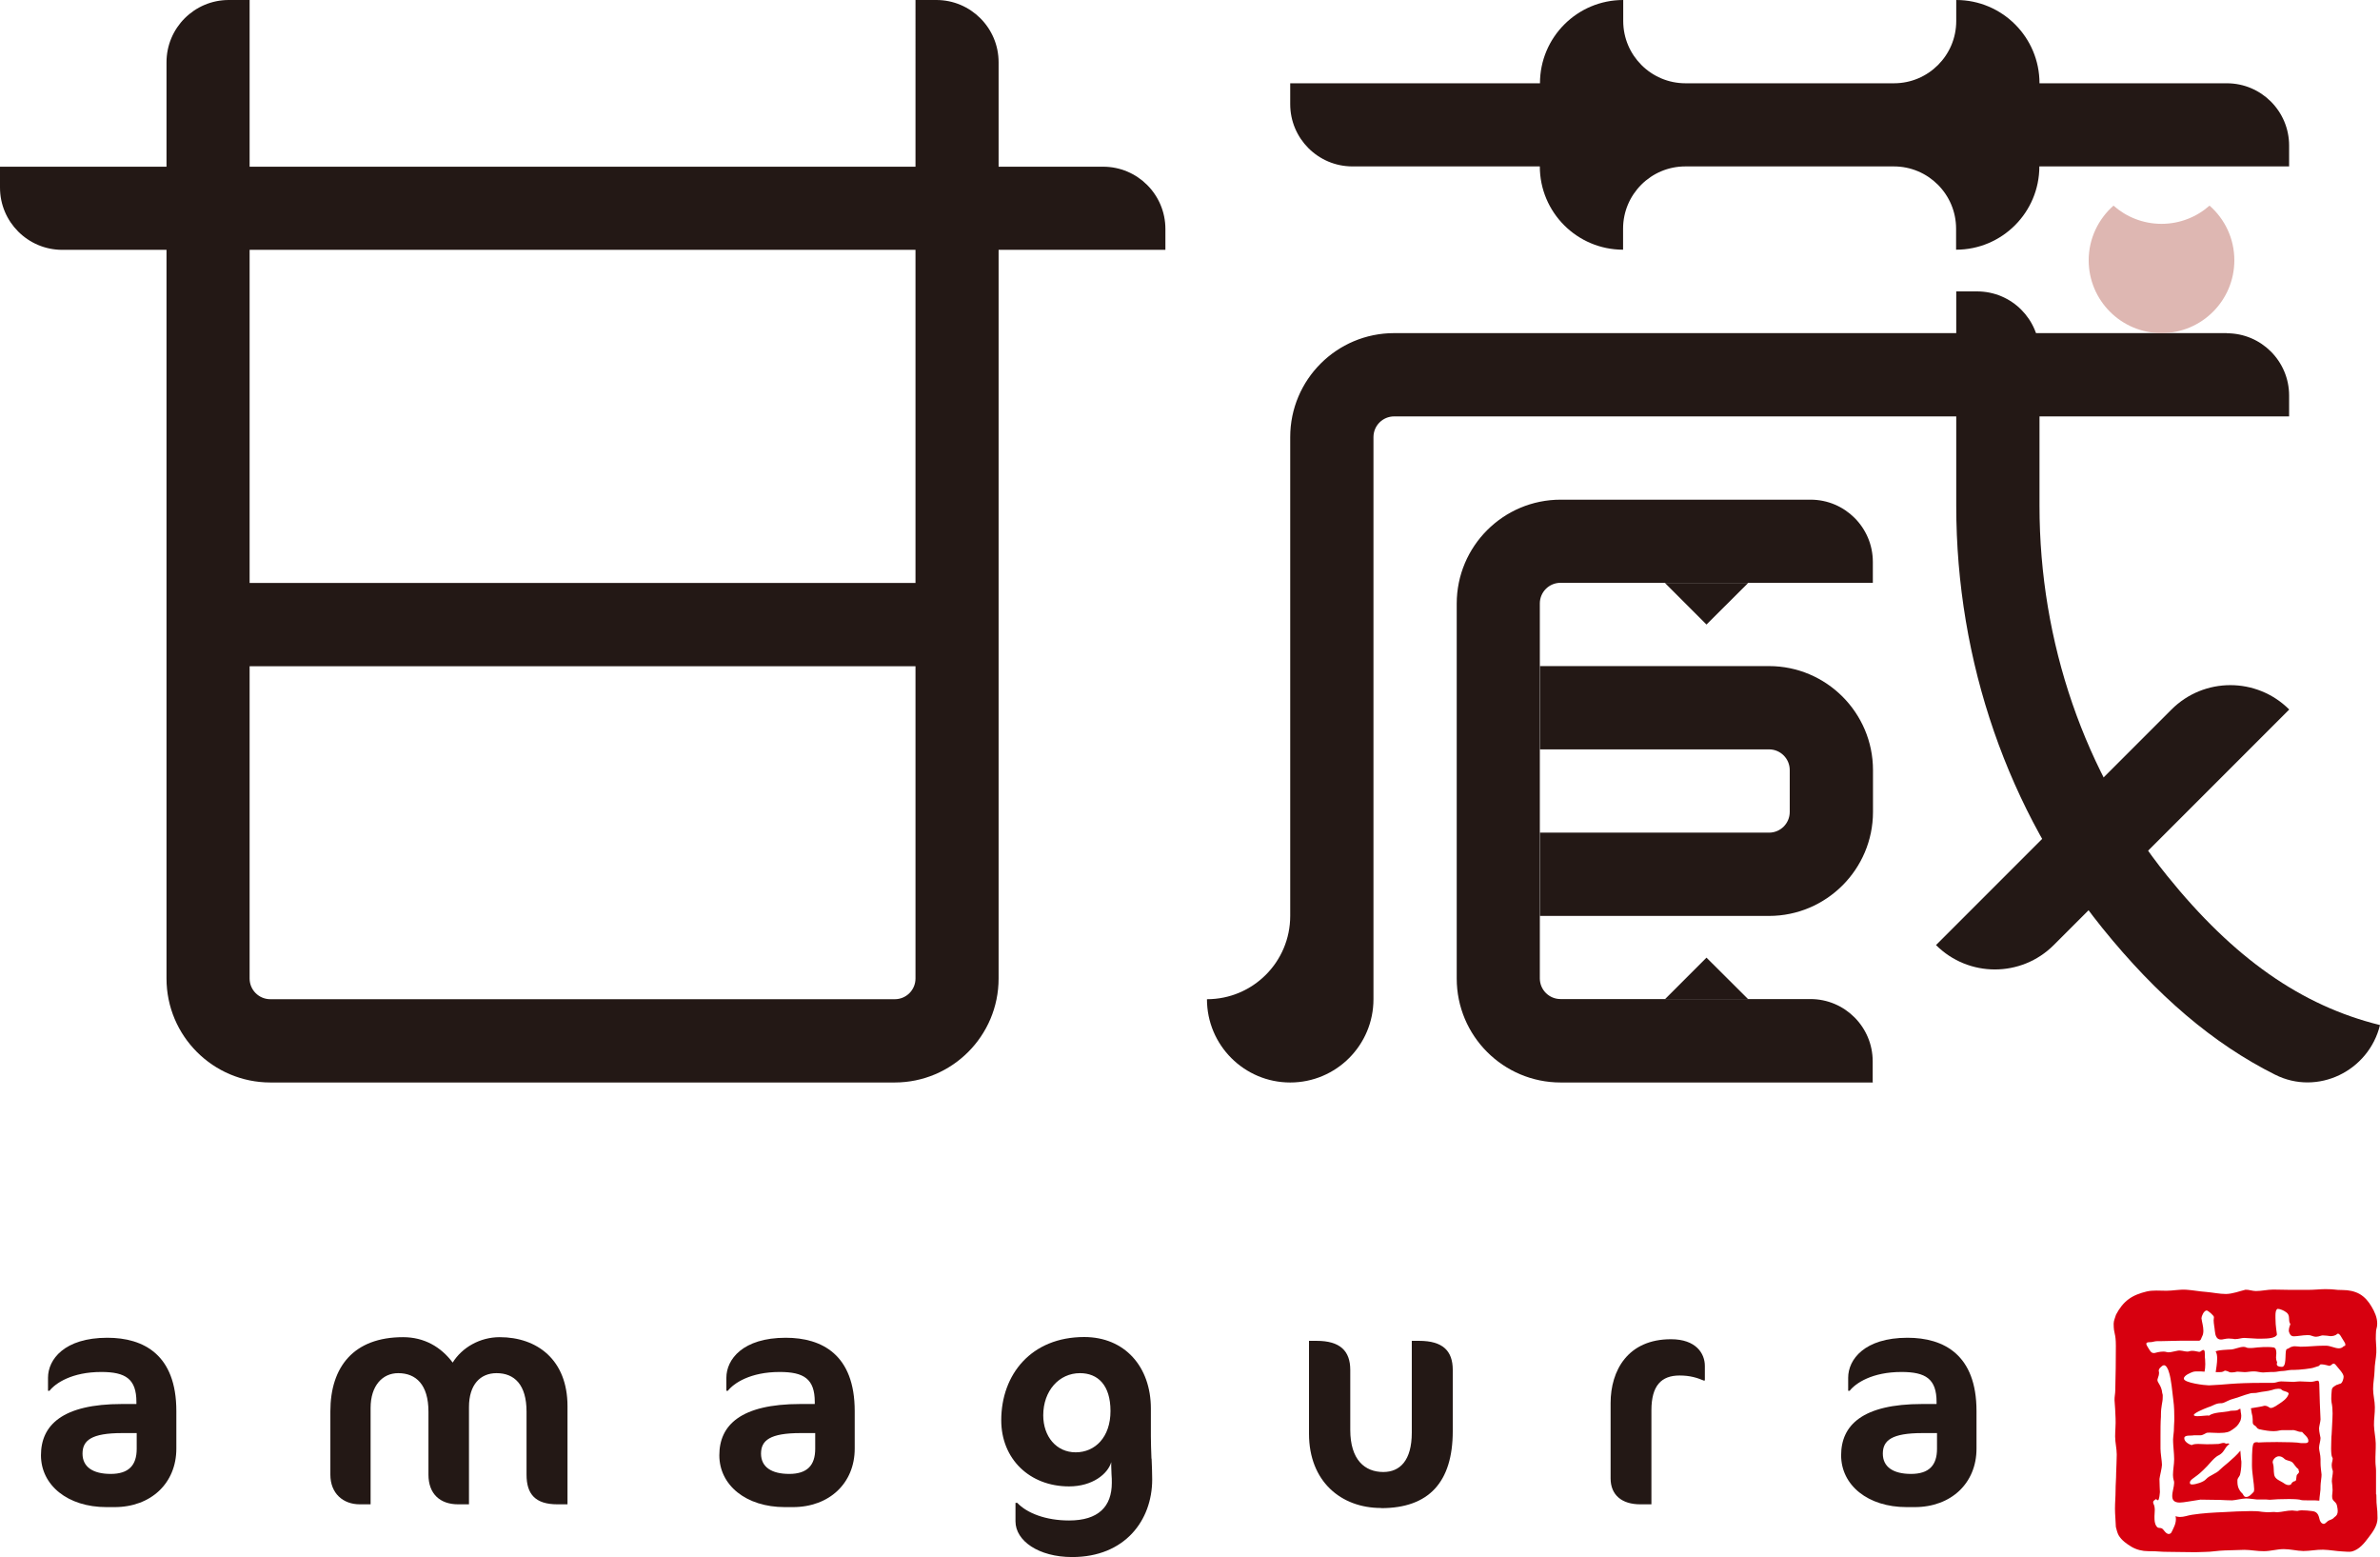 <svg viewBox="0 0 162.09 106.01" version="1.1" xmlns="http://www.w3.org/2000/svg" data-name="レイヤー_1" id="_レイヤー_1">
  
  <defs>
    <style>
      .st0 {
        fill: #231815;
      }

      .st1 {
        fill: #da99a0;
      }

      .st2 {
        fill: #d7000f;
      }

      .st3 {
        fill: #deb7b2;
      }
    </style>
  </defs>
  <g>
    <g>
      <line y2="-175.75" x2="79.37" y1="-175.75" x1="0" class="st0"></line>
      <path d="M79.37-172.91H4.24c-2.34,0-4.24-1.9-4.24-4.24v-1.42h75.13c2.34,0,4.24,1.9,4.24,4.24v1.42Z" class="st0"></path>
    </g>
    <path d="M60.95-116.22H18.42c-3.91,0-7.08-3.17-7.08-7.08v-62.38c0-2.34,1.9-4.24,4.24-4.24h1.42v66.62c0,.78.63,1.41,1.41,1.41h42.53c.78,0,1.41-.63,1.41-1.41v-66.62h1.42c2.34,0,4.24,1.9,4.24,4.24v62.38c0,3.91-3.17,7.08-7.08,7.08Z" class="st0"></path>
    <rect height="5.67" width="51.02" y="-150.24" x="14.17" class="st0"></rect>
    <path d="M151.66-184.25h-12.76c0-3.13-2.54-5.67-5.67-5.67h0v1.43c0,2.34-1.9,4.24-4.24,4.24h-14.2c-2.34,0-4.24-1.9-4.24-4.24v-1.43h0c-3.13,0-5.67,2.54-5.67,5.67h0s-17.01,0-17.01,0v1.42c0,2.34,1.9,4.24,4.24,4.24h12.76c0,3.13,2.54,5.67,5.67,5.67h0v-1.43c0-2.34,1.9-4.24,4.24-4.24h14.2c2.34,0,4.24,1.9,4.24,4.24v1.43h0c3.13,0,5.67-2.54,5.67-5.67h0s17.01,0,17.01,0v-1.42c0-2.34-1.9-4.24-4.24-4.24Z" class="st0"></path>
    <path d="M127.56-116.22h-21.27c-3.91,0-7.08-3.17-7.08-7.08v-25.52c0-3.91,3.17-7.08,7.08-7.08h17.02c2.34,0,4.24,1.9,4.24,4.24v1.42h-21.27c-.78,0-1.41.63-1.41,1.41v25.52c0,.78.63,1.41,1.41,1.41h17.02c2.34,0,4.24,1.9,4.24,4.24v1.42Z" class="st0"></path>
    <path d="M120.48-127.56h-15.6v-5.67h15.6c.78,0,1.41-.63,1.41-1.41v-2.85c0-.78-.63-1.41-1.41-1.41h-15.6v-5.67h15.6c3.9,0,7.08,3.18,7.08,7.08v2.85c0,3.9-3.18,7.08-7.08,7.08Z" class="st0"></path>
    <path d="M162.09-120.13c-.77,3.14-4.25,4.83-7.14,3.38-4.22-2.11-8.05-5.38-11.78-10-6.41-7.95-9.94-18.15-9.94-28.73v-14.6h1.42c2.35,0,4.25,1.9,4.25,4.25v10.35c0,9.29,3.08,18.23,8.68,25.17,4.54,5.63,9.15,8.86,14.51,10.18h0Z" class="st0"></path>
    <path d="M151.66-167.24h-56.71c-3.91,0-7.08,3.17-7.08,7.08v32.6c0,3.13-2.54,5.67-5.67,5.67h0c0,3.13,2.54,5.67,5.67,5.67h0c3.13,0,5.67-2.54,5.67-5.67v-38.27c0-.78.63-1.41,1.41-1.41h60.95v-1.42c0-2.34-1.9-4.24-4.24-4.24Z" class="st0"></path>
    <path transform="translate(136.61 62.61) rotate(-45)" d="M129.71-136.43h22.68c3.13,0,5.67,2.54,5.67,5.67h-22.68c-3.13,0-5.67-2.54-5.67-5.67h0Z" class="st0"></path>
    <polygon points="113.39 -121.89 116.22 -124.72 119.06 -121.89 113.39 -121.89" class="st0"></polygon>
    <polygon points="119.06 -150.24 116.22 -147.4 113.39 -150.24 119.06 -150.24" class="st0"></polygon>
  </g>
  <path d="M161.82-88.17c0-.47,0-1.02,0-1.61,0-.21-.04-.42-.04-.63-.01-.41.03-.83.02-1.24-.01-.41-.11-.82-.12-1.23-.01-.41.07-.83.06-1.24,0-.41-.12-.82-.12-1.24,0-.41.09-.82.1-1.24,0-.41.1-.82.12-1.23.02-.41-.06-.83-.03-1.24,0-.47.09-.37.09-.74,0-.41-.18-.81-.38-1.14-.2-.35-.47-.67-.82-.87-.34-.19-.75-.27-1.16-.27-.59,0-.45-.06-1.18-.06-.34,0-.74.05-1.18.05-.37,0-.77,0-1.18,0-.38,0-.78-.02-1.18-.02s-.78.1-1.18.1c-.24,0-.48-.1-.71-.09-.42.1-.86.28-1.33.29-.44,0-.89-.1-1.35-.14-.45-.03-.9-.12-1.35-.15-.46-.03-.92.07-1.35.07-.47,0-.93-.05-1.35.05-.45.11-.88.26-1.24.53-.34.25-.62.61-.85,1.05-.05.19-.16.4-.16.61,0,.75.15.59.15,1.51,0,.44-.01.95-.01,1.51,0,.47-.03.98-.03,1.51,0,.23-.06.46-.05.69.03.41.06.82.07,1.23.02.41-.03.82-.03,1.23,0,.41.11.82.11,1.23,0,.41-.03.82-.04,1.23,0,.41-.04.82-.04,1.23,0,.41-.04.82-.04,1.23,0,.41.05.83.06,1.24.05.19.1.41.19.57.2.34.55.59.89.79.33.19.72.29,1.13.29.81,0,.63.05,1.61.05.47,0,1.02.02,1.61.02.21,0,.42-.02.64-.02.45,0,.89-.09,1.34-.1.45-.01.89-.03,1.34-.04.45,0,.9.1,1.34.09.45,0,.89-.14,1.34-.14.45,0,.89.12,1.34.13.45,0,.9-.1,1.34-.09.45.01.89.1,1.34.12.21,0,.43.05.63,0,.49-.13.83-.55,1.12-.94.29-.38.62-.81.62-1.33,0-.81-.08-.63-.08-1.61ZM159.65-98.3c-.1.13-.23.18-.36.18-.27,0-.58-.18-.88-.18h-.15c-.53,0-1.04.07-1.58.07-.05,0-.22-.03-.38-.03-.05,0-.12,0-.17.02-.18.03-.2.12-.38.17-.17.05,0,1.01-.25,1.18-.03.03-.08.03-.13.03-.07,0-.17-.02-.23-.05-.07-.05-.08-.1-.08-.13,0-.05.02-.08.02-.12s0-.05-.02-.07c-.03-.07-.05-.15-.05-.27,0-.08.02-.2.02-.28,0-.2-.03-.36-.18-.4-.13-.02-.28-.03-.41-.03-.18,0-.38,0-.56.02-.15,0-.4.05-.6.05-.13,0-.23,0-.32-.05-.05-.02-.1-.03-.17-.03-.27,0-.61.17-.86.18-.02,0-1.03.03-1.03.15.07.08.1.27.1.46,0,.32-.07.71-.1.93h.18c.13,0,.23,0,.3-.03.08-.02.12-.07.15-.07.07,0,.22.05.25.07.07.05.13.05.22.05.12,0,.23-.02.35-.05h.07c.12,0,.33.03.46.03.15,0,.41-.05.58-.05h.08c.15,0,.41.07.55.07h.07c.18,0,.33-.03.51-.03h.2c.18,0,.4-.07.63-.07.12,0,.41-.07.55-.07h.15c.4,0,1.28-.1,1.41-.17.07-.03.36-.1.36-.13,0-.07.07-.08.15-.08.18,0,.48.1.51.1.13,0,.2-.15.3-.15.05,0,.1.03.17.12.13.17.51.55.51.76v.03c0,.1-.08.43-.23.46-.05,0-.2.08-.25.08-.18.12-.32.15-.33.4-.02.17-.03.38-.03.56,0,.08.02.17.02.23.05.23.07.48.07.75,0,.25-.02.5-.03.75-.02.27-.03.76-.05.83,0,.12-.02.46-.02.8,0,.27.02.51.07.6.1.13-.03.28-.03.56,0,.1.02.23.08.4,0,.22-.07.45-.07.66v.03c.02.18.05.4.05.6,0,.12-.02.23-.03.35v.1c0,.32.27.3.33.6.03.13.05.27.05.36,0,.18-.05.32-.23.43-.15.18-.32.17-.43.25-.15.13-.22.2-.28.2h-.03c-.17-.03-.25-.2-.28-.36-.07-.3-.18-.48-.5-.51-.23-.03-.45-.05-.66-.05-.08,0-.17,0-.25.02-.03.02-.08.02-.12.02-.12,0-.23-.03-.3-.03h-.03c-.35,0-.66.1-1.01.12-.07,0-.15-.02-.22-.02-.15,0-.28.02-.41.02s-.27-.02-.41-.03c-.25-.05-.63-.05-.78-.05-.76.02-1.09.02-1.82.07-.71.03-1.44.07-2.16.18-.32.05-.53.15-.83.15-.1,0-.18-.02-.3-.05.02.05.03.12.03.2,0,.17-.05.36-.12.51-.02.05-.2.45-.23.45-.05.03-.1.05-.13.05-.18,0-.32-.23-.4-.32-.18-.18-.32,0-.45-.22-.12-.17-.13-.4-.13-.6v-.08c0-.13.02-.28.02-.41,0-.15-.02-.3-.08-.41-.02-.05-.03-.08-.03-.12,0-.12.12-.15.2-.22.05.05.08.08.12.08s.05-.03.07-.1c.05-.15.05-.3.07-.45,0-.12-.03-.55-.03-.9.02-.18.17-.76.17-.96,0-.23-.1-.8-.1-1.09v-.81c0-.48,0-1.01.03-1.38v-.1c0-.63.12-.86.12-1.18,0-.1.02-.2-.03-.32-.05-.53-.33-.7-.33-.9,0-.03.02-.07.03-.12.05-.12.08-.25.08-.36,0-.03,0-.08-.02-.12,0-.18.1-.23.23-.35.05-.03.08-.05.13-.05.13,0,.27.2.36.55.13.46.2,1.19.27,1.79.07.51.07.96.07,1.21v.22c-.02.18-.02.53-.03.71-.02.3-.07.48-.05.75,0,.2.07.81.07,1.13v.07c0,.3-.08.7-.08,1.04,0,.13.02.27.05.36.02.05.03.1.03.17,0,.27-.13.61-.13.9,0,.25.1.45.51.45.27,0,.83-.12,1.41-.2.13,0,1.23.02,1.34.02.23.02.58.02.81.03.17,0,.7-.13.96-.13.22,0,.68.07.73.07h.45c.13,0,.28,0,.43.02.27-.03.81-.05,1.29-.05.4,0,.75.02.86.07.08.02.33.02.58.02.27,0,.53,0,.65.02v-.03c0-.18.1-.76.08-.88v-.07c0-.22.08-.66.07-.8-.03-.28-.07-.53-.07-.8v-.25c0-.3-.1-.58-.1-.76,0-.22.1-.46.1-.68,0-.05-.1-.41-.1-.65,0-.12.1-.48.1-.61-.02-.46-.08-1.79-.08-2.21,0-.35-.03-.43-.13-.43s-.25.08-.46.08c-.28,0-.5-.03-.73-.03-.12,0-.25.02-.4.03h-.1c-.23,0-.6-.03-.78-.03-.23,0-.33.1-.58.1h-.66c-2.12,0-2.55.13-3.68.17-.27,0-1.71-.17-1.71-.46,0-.22.48-.41.63-.46.1-.03.22-.03.35-.03s.28,0,.43.02c.03-.13.05-.33.05-.51,0-.23-.02-.45-.03-.51v-.18c0-.12,0-.23-.07-.27-.12-.05-.17.12-.32.12-.17-.02-.28-.07-.45-.07-.07,0-.13,0-.22.03-.05.02-.1.02-.13.02-.15,0-.28-.05-.5-.07-.18-.02-.53.12-.8.12-.03,0-.08-.02-.12-.02-.07-.02-.13-.03-.22-.03-.25,0-.53.08-.6.1h-.05c-.17,0-.25-.15-.33-.28-.05-.08-.18-.27-.18-.36.02-.08.1-.1.25-.1h.03c.13,0,.3-.07.46-.07h.23c.46,0,.9-.03,1.36-.03h1.26c.15-.02.15-.18.22-.3.07-.13.08-.27.08-.4,0-.28-.1-.58-.13-.83,0-.12.15-.51.35-.53.1,0,.5.35.5.45,0,.03-.02.15-.02.22,0,.23.07.53.08.71.03.33.12.6.41.6.05,0,.1,0,.17-.02.15-.03.27-.05.36-.05s.18.02.3.02c.05.02.1.02.15.02.22,0,.43-.08.61-.08.15,0,.75.05.88.05h.32c.38,0,.96-.03,1.03-.28,0-.1-.1-.53-.1-1.13v-.17c0-.18.02-.4.15-.45.17,0,.45.13.56.22.35.22.12.55.3.81v.03s-.1.23-.1.41c0,.03,0,.08.02.12.05.13.1.28.33.28s.61-.08.91-.08c.1,0,.18,0,.25.03.13.05.25.08.35.08s.2-.03.33-.07c.05-.02.08-.02.15-.02.15,0,.35.03.5.05.13,0,.33-.03.46-.15.02-.02.03-.02.05-.02.12,0,.25.27.28.32.08.15.22.3.22.43,0,.03-.02.08-.05.12ZM152.61-93.74c0-.08-.02-.17-.03-.27-.03.02-.07.02-.08.03-.2.17-.45.05-.73.15-.33.07-1.01.05-1.34.3-.02,0-.03-.02-.07-.02-.15,0-.46.05-.7.05-.13,0-.23-.02-.25-.07-.02-.13.61-.4,1.01-.55.15-.03.43-.2.58-.23.08-.02.15-.03.2-.03.07,0,.12,0,.2-.02.17-.05.41-.22.75-.3.32-.08.6-.22,1.13-.36.12-.03.35,0,.5-.05.35-.08.61-.07.98-.18.13-.05.3-.08.41-.08.1,0,.18.02.2.05.13.15.5.13.5.3,0,.02-.02.03-.02.05-.1.28-.4.48-.63.63-.08.05-.38.28-.56.28-.03,0-.05,0-.08-.02-.07-.05-.2-.13-.32-.13h-.05c-.07.03-.55.12-.91.17.02.13.03.23.05.32.05.18.07.3.07.45v.15c0,.27.15.2.27.38.1.15.22.13.43.18.12.02.41.08.73.08.15,0,.3-.02.41-.05.07-.02.17-.02.28-.02h.55c.23-.03.41.12.61.12h.08c.13.17.43.36.43.6v.03c0,.18-.3.13-.53.13-.17-.05-.91-.07-1.61-.07-.61,0-1.18.02-1.26.03-.05-.02-.1-.02-.13-.02-.17,0-.2.08-.23.15-.1.33-.07,1.16-.08,1.33v.12c0,.48.15,1.28.15,1.61,0,.08-.02.15-.03.17-.13.13-.3.35-.51.35-.2,0-.17-.18-.33-.3-.12-.12-.27-.36-.27-.71v-.15c0-.1.13-.23.17-.33.05-.18.1-.5.1-.83,0-.07,0-.15-.02-.22-.02-.15-.03-.38-.05-.61-.46.56-1.26,1.14-1.39,1.29-.25.28-.71.38-.95.65-.17.2-.71.36-.95.36-.05,0-.1-.02-.12-.03-.02-.03-.03-.07-.03-.1,0-.17.28-.32.51-.5.15-.1.61-.53.93-.91.12-.13.32-.36.55-.46.35-.2.36-.46.61-.68.02-.02.07-.05.1-.1h-.03s-.07-.02-.08-.02c-.03,0-.05.02-.08.02s-.05,0-.1-.02c-.03-.02-.07-.03-.1-.03-.12,0-.25.05-.35.07-.38.02-.65.02-.83.02-.2,0-.38-.02-.55-.02-.2,0-.36.02-.46.08-.18-.05-.5-.23-.5-.46v-.03c.03-.22.46-.13.66-.18h.45c.07,0,.15-.02.38-.15.05-.03.13-.03.25-.03.13,0,.32.02.53.02h.15c.45,0,.65-.07.85-.22.25-.17.38-.28.51-.53.07-.1.1-.28.1-.43,0-.07-.02-.13-.02-.18ZM156.58-89.74c0,.07-.03.12-.12.2-.1.08-.03.38-.13.45-.17.03-.25.12-.3.23-.03.03-.1.05-.15.05-.1,0-.18-.03-.25-.07-.2-.15-.5-.27-.58-.36-.2-.17-.18-.35-.2-.71,0-.23-.07-.35-.07-.43,0-.03.02-.07.03-.12.08-.15.23-.27.4-.27.12,0,.25.05.38.18.13.12.35.1.53.23.1.08.22.33.41.46.02.05.03.1.03.15Z" class="st1"></path>
  <g>
    <path d="M7.81-87.31h-.56c-2.64,0-4.46-1.49-4.46-3.53s1.44-3.49,5.53-3.49h.97v-.14c0-1.57-.74-2.04-2.39-2.04-2,0-3.12.76-3.53,1.28h-.1v-.89c0-1.24,1.11-2.72,4.04-2.72,2.48,0,4.7,1.16,4.7,4.99v2.56c0,2.35-1.73,3.98-4.21,3.98ZM9.31-92.35h-.99c-2.1,0-2.7.5-2.7,1.4s.7,1.38,1.92,1.38,1.77-.58,1.77-1.71v-1.07Z" class="st0"></path>
    <path d="M37.96-87.5c-1.51,0-2.1-.7-2.1-2.02v-4.29c0-1.84-.83-2.62-2.04-2.62-1.11,0-1.88.78-1.88,2.31v6.62h-.74c-1.22,0-2.02-.7-2.02-2.02v-4.29c0-1.84-.85-2.62-2.06-2.62-1.07,0-1.88.85-1.88,2.37v6.56h-.74c-1.13,0-2-.74-2-2.02v-4.31c0-3.03,1.59-5.05,4.95-5.05,1.44,0,2.58.66,3.38,1.73.64-1.03,1.86-1.73,3.2-1.73,2.56,0,4.62,1.55,4.62,4.7v6.68h-.68Z" class="st0"></path>
    <path d="M54.01-87.31h-.56c-2.64,0-4.46-1.49-4.46-3.53s1.44-3.49,5.53-3.49h.97v-.14c0-1.57-.74-2.04-2.39-2.04-2,0-3.12.76-3.53,1.28h-.1v-.89c0-1.24,1.11-2.72,4.04-2.72,2.48,0,4.7,1.16,4.7,4.99v2.56c0,2.35-1.73,3.98-4.21,3.98ZM55.52-92.35h-.99c-2.1,0-2.7.5-2.7,1.4s.7,1.38,1.92,1.38,1.77-.58,1.77-1.71v-1.07Z" class="st0"></path>
    <path d="M78.43-90.61c.02.45.04,1.05.04,1.42,0,2.78-1.86,5.28-5.45,5.28-2.29,0-3.86-1.11-3.86-2.43v-1.26h.12c.66.7,1.94,1.2,3.53,1.2,2,0,2.91-.95,2.91-2.56,0-.17,0-.39-.02-.58,0-.17-.02-.45-.02-.56v-.27c-.23.8-1.28,1.65-2.87,1.65-2.7,0-4.62-1.88-4.62-4.5,0-3.14,2.06-5.67,5.65-5.67,2.76,0,4.54,2.02,4.54,4.87v1.9c0,.37.02,1.01.04,1.51ZM71.05-93.56c0,1.44.89,2.52,2.21,2.52s2.37-1.03,2.37-2.81-.87-2.58-2.08-2.58c-1.42,0-2.5,1.2-2.5,2.87Z" class="st0"></path>
    <path d="M94.06-87.25c-2.74,0-4.91-1.82-4.91-5.05v-6.33h.52c1.59,0,2.29.68,2.29,1.98v4.08c0,2.04.99,2.87,2.25,2.87,1.13,0,1.94-.78,1.94-2.68v-6.25h.5c1.61,0,2.29.68,2.29,1.98v4.17c0,3.47-1.63,5.24-4.87,5.24Z" class="st0"></path>
    <path d="M116-95.94c-.41-.17-.89-.33-1.61-.33-1.24,0-1.92.68-1.92,2.37v6.4h-.76c-1.24,0-2.02-.62-2.02-1.77v-5.12c0-2.23,1.18-4.35,4.11-4.35,1.71,0,2.31.97,2.31,1.82v.99h-.1Z" class="st0"></path>
    <path d="M130.41-87.31h-.56c-2.64,0-4.46-1.49-4.46-3.53s1.44-3.49,5.53-3.49h.97v-.14c0-1.57-.74-2.04-2.39-2.04-2,0-3.12.76-3.53,1.28h-.1v-.89c0-1.24,1.11-2.72,4.04-2.72,2.48,0,4.7,1.16,4.7,4.99v2.56c0,2.35-1.73,3.98-4.21,3.98ZM131.92-92.35h-.99c-2.1,0-2.7.5-2.7,1.4s.7,1.38,1.92,1.38,1.77-.58,1.77-1.71v-1.07Z" class="st0"></path>
  </g>
  <path d="M150.48-175.93c-.87.77-2.02,1.24-3.27,1.24s-2.4-.47-3.27-1.24c-1.03.91-1.69,2.24-1.69,3.72,0,2.74,2.22,4.96,4.96,4.96s4.96-2.22,4.96-4.96c0-1.48-.65-2.81-1.69-3.72Z"></path>
  <g>
    <g>
      <g>
        <line y2="14.17" x2="79.37" y1="14.17" x1="0" class="st0"></line>
        <path d="M79.37,17.01H4.24c-2.34,0-4.24-1.9-4.24-4.24v-1.42h75.13c2.34,0,4.24,1.9,4.24,4.24v1.42Z" class="st0"></path>
      </g>
      <path d="M60.95,73.7H18.42c-3.91,0-7.08-3.17-7.08-7.08V4.24c0-2.34,1.9-4.24,4.24-4.24h1.42v66.62c0,.78.63,1.41,1.41,1.41h42.53c.78,0,1.41-.63,1.41-1.41V0h1.42c2.34,0,4.24,1.9,4.24,4.24v62.38c0,3.91-3.17,7.08-7.08,7.08Z" class="st0"></path>
      <rect height="5.67" width="51.02" y="39.69" x="14.17" class="st0"></rect>
      <path d="M151.66,5.67h-12.76c0-3.13-2.54-5.67-5.67-5.67h0v1.43c0,2.34-1.9,4.24-4.24,4.24h-14.2c-2.34,0-4.24-1.9-4.24-4.24V0h0c-3.13,0-5.67,2.54-5.67,5.67h0s-17.01,0-17.01,0v1.42c0,2.34,1.9,4.24,4.24,4.24h12.76c0,3.13,2.54,5.67,5.67,5.67h0v-1.43c0-2.34,1.9-4.24,4.24-4.24h14.2c2.34,0,4.24,1.9,4.24,4.24v1.43h0c3.13,0,5.67-2.54,5.67-5.67h0s17.01,0,17.01,0v-1.42c0-2.34-1.9-4.24-4.24-4.24Z" class="st0"></path>
      <path d="M127.56,73.7h-21.27c-3.91,0-7.08-3.17-7.08-7.08v-25.52c0-3.91,3.17-7.08,7.08-7.08h17.02c2.34,0,4.24,1.9,4.24,4.24v1.42h-21.27c-.78,0-1.41.63-1.41,1.41v25.52c0,.78.63,1.41,1.41,1.41h17.02c2.34,0,4.24,1.9,4.24,4.24v1.42Z" class="st0"></path>
      <path d="M120.48,62.36h-15.6v-5.67h15.6c.78,0,1.41-.63,1.41-1.41v-2.85c0-.78-.63-1.41-1.41-1.41h-15.6v-5.67h15.6c3.9,0,7.08,3.18,7.08,7.08v2.85c0,3.9-3.18,7.08-7.08,7.08Z" class="st0"></path>
      <path d="M162.09,69.79c-.77,3.14-4.25,4.83-7.14,3.38-4.22-2.11-8.05-5.38-11.78-10-6.41-7.95-9.94-18.15-9.94-28.73v-14.6h1.42c2.35,0,4.25,1.9,4.25,4.25v10.35c0,9.29,3.08,18.23,8.68,25.17,4.54,5.63,9.15,8.86,14.51,10.18h0Z" class="st0"></path>
      <path d="M151.66,22.68h-56.71c-3.91,0-7.08,3.17-7.08,7.08v32.6c0,3.13-2.54,5.67-5.67,5.67h0c0,3.13,2.54,5.67,5.67,5.67h0c3.13,0,5.67-2.54,5.67-5.67V29.76c0-.78.63-1.41,1.41-1.41h60.95v-1.42c0-2.34-1.9-4.24-4.24-4.24Z" class="st0"></path>
      <path transform="translate(2.31 118.24) rotate(-45)" d="M129.71,53.49h22.68c3.13,0,5.67,2.54,5.67,5.67h-22.68c-3.13,0-5.67-2.54-5.67-5.67h0Z" class="st0"></path>
      <polygon points="113.39 68.03 116.22 65.2 119.06 68.03 113.39 68.03" class="st0"></polygon>
      <polygon points="119.06 39.69 116.22 42.52 113.39 39.69 119.06 39.69" class="st0"></polygon>
    </g>
    <path d="M161.82,101.75c0-.47,0-1.02,0-1.61,0-.21-.04-.42-.04-.63-.01-.41.03-.83.02-1.24-.01-.41-.11-.82-.12-1.23-.01-.41.07-.83.06-1.24,0-.41-.12-.82-.12-1.24,0-.41.09-.82.1-1.24,0-.41.1-.82.12-1.23.02-.41-.06-.83-.03-1.24,0-.47.09-.37.09-.74,0-.41-.18-.81-.38-1.14-.2-.35-.47-.67-.82-.87-.34-.19-.75-.27-1.16-.27-.59,0-.45-.06-1.18-.06-.34,0-.74.05-1.18.05-.37,0-.77,0-1.18,0-.38,0-.78-.02-1.18-.02s-.78.1-1.18.1c-.24,0-.48-.1-.71-.09-.42.1-.86.28-1.33.29-.44,0-.89-.1-1.35-.14-.45-.03-.9-.12-1.35-.15-.46-.03-.92.07-1.35.07-.47,0-.93-.05-1.35.05-.45.11-.88.26-1.24.53-.34.25-.62.61-.85,1.05-.05.19-.16.4-.16.61,0,.75.15.59.15,1.51,0,.44-.01.95-.01,1.51,0,.47-.03.98-.03,1.51,0,.23-.06.46-.05.69.03.41.06.82.07,1.23.02.41-.03.82-.03,1.23,0,.41.11.82.11,1.23,0,.41-.03.82-.04,1.23,0,.41-.04.82-.04,1.23,0,.41-.04.82-.04,1.23,0,.41.05.83.06,1.24.05.19.1.41.19.57.2.34.55.59.89.79.33.19.72.29,1.13.29.81,0,.63.05,1.61.05.47,0,1.02.02,1.61.02.21,0,.42-.02.64-.02.45,0,.89-.09,1.34-.1.45-.01.89-.03,1.34-.04.45,0,.9.1,1.34.09.45,0,.89-.14,1.34-.14.45,0,.89.12,1.34.13.45,0,.9-.1,1.34-.09.45.01.89.1,1.34.12.21,0,.43.05.63,0,.49-.13.83-.55,1.12-.94.29-.38.62-.81.62-1.33,0-.81-.08-.63-.08-1.61ZM159.65,91.62c-.1.13-.23.18-.36.18-.27,0-.58-.18-.88-.18h-.15c-.53,0-1.04.07-1.58.07-.05,0-.22-.03-.38-.03-.05,0-.12,0-.17.02-.18.03-.2.12-.38.17-.17.05,0,1.01-.25,1.18-.03.03-.08.03-.13.03-.07,0-.17-.02-.23-.05-.07-.05-.08-.1-.08-.13,0-.05.02-.08.02-.12s0-.05-.02-.07c-.03-.07-.05-.15-.05-.27,0-.08.02-.2.02-.28,0-.2-.03-.36-.18-.4-.13-.02-.28-.03-.41-.03-.18,0-.38,0-.56.02-.15,0-.4.05-.6.05-.13,0-.23,0-.32-.05-.05-.02-.1-.03-.17-.03-.27,0-.61.17-.86.18-.02,0-1.03.03-1.03.15.07.08.1.27.1.46,0,.32-.07.71-.1.93h.18c.13,0,.23,0,.3-.03.08-.02.12-.07.15-.07.07,0,.22.05.25.07.07.05.13.05.22.05.12,0,.23-.02.35-.05h.07c.12,0,.33.03.46.03.15,0,.41-.05.58-.05h.08c.15,0,.41.07.55.07h.07c.18,0,.33-.03.51-.03h.2c.18,0,.4-.07.63-.07.12,0,.41-.07.55-.07h.15c.4,0,1.28-.1,1.41-.17.07-.03.36-.1.36-.13,0-.07.07-.08.15-.08.18,0,.48.1.51.1.13,0,.2-.15.3-.15.05,0,.1.03.17.12.13.17.51.55.51.76v.03c0,.1-.08.43-.23.46-.05,0-.2.08-.25.08-.18.12-.32.15-.33.4-.02.17-.03.38-.03.56,0,.08.02.17.02.23.05.23.07.48.07.75,0,.25-.02.5-.03.75-.02.27-.03.76-.05.83,0,.12-.02.46-.02.8,0,.27.02.51.07.6.1.13-.03.28-.03.56,0,.1.02.23.08.4,0,.22-.07.45-.07.66v.03c.02.18.05.4.05.6,0,.12-.02.23-.03.35v.1c0,.32.27.3.33.6.03.13.05.27.05.36,0,.18-.05.32-.23.43-.15.18-.32.17-.43.25-.15.13-.22.2-.28.2h-.03c-.17-.03-.25-.2-.28-.36-.07-.3-.18-.48-.5-.51-.23-.03-.45-.05-.66-.05-.08,0-.17,0-.25.02-.03.02-.08.02-.12.02-.12,0-.23-.03-.3-.03h-.03c-.35,0-.66.1-1.01.12-.07,0-.15-.02-.22-.02-.15,0-.28.02-.41.02s-.27-.02-.41-.03c-.25-.05-.63-.05-.78-.05-.76.02-1.09.02-1.82.07-.71.03-1.44.07-2.16.18-.32.05-.53.15-.83.15-.1,0-.18-.02-.3-.05.02.05.03.12.03.2,0,.17-.05.36-.12.51-.02.05-.2.45-.23.45-.05.03-.1.05-.13.05-.18,0-.32-.23-.4-.32-.18-.18-.32,0-.45-.22-.12-.17-.13-.4-.13-.6v-.08c0-.13.02-.28.02-.41,0-.15-.02-.3-.08-.41-.02-.05-.03-.08-.03-.12,0-.12.12-.15.2-.22.05.05.08.08.12.08s.05-.03.07-.1c.05-.15.05-.3.07-.45,0-.12-.03-.55-.03-.9.02-.18.17-.76.17-.96,0-.23-.1-.8-.1-1.09v-.81c0-.48,0-1.01.03-1.38v-.1c0-.63.12-.86.12-1.18,0-.1.02-.2-.03-.32-.05-.53-.33-.7-.33-.9,0-.03.02-.07.03-.12.05-.12.08-.25.08-.36,0-.03,0-.08-.02-.12,0-.18.1-.23.23-.35.05-.03.08-.05.13-.05.13,0,.27.2.36.55.13.46.2,1.19.27,1.79.07.51.07.96.07,1.21v.22c-.02.18-.02.53-.03.71-.02.3-.07.48-.05.75,0,.2.07.81.07,1.13v.07c0,.3-.08.7-.08,1.04,0,.13.02.27.05.36.02.05.03.1.03.17,0,.27-.13.61-.13.9,0,.25.1.45.51.45.27,0,.83-.12,1.41-.2.13,0,1.23.02,1.34.02.23.02.58.02.81.03.17,0,.7-.13.96-.13.22,0,.68.07.73.07h.45c.13,0,.28,0,.43.02.27-.03.81-.05,1.29-.05.4,0,.75.02.86.07.08.02.33.02.58.02.27,0,.53,0,.65.02v-.03c0-.18.1-.76.08-.88v-.07c0-.22.08-.66.07-.8-.03-.28-.07-.53-.07-.8v-.25c0-.3-.1-.58-.1-.76,0-.22.1-.46.1-.68,0-.05-.1-.41-.1-.65,0-.12.1-.48.1-.61-.02-.46-.08-1.79-.08-2.21,0-.35-.03-.43-.13-.43s-.25.08-.46.08c-.28,0-.5-.03-.73-.03-.12,0-.25.02-.4.03h-.1c-.23,0-.6-.03-.78-.03-.23,0-.33.1-.58.1h-.66c-2.12,0-2.55.13-3.68.17-.27,0-1.71-.17-1.71-.46,0-.22.48-.41.63-.46.1-.03.22-.03.35-.03s.28,0,.43.02c.03-.13.05-.33.05-.51,0-.23-.02-.45-.03-.51v-.18c0-.12,0-.23-.07-.27-.12-.05-.17.12-.32.12-.17-.02-.28-.07-.45-.07-.07,0-.13,0-.22.03-.05.02-.1.02-.13.02-.15,0-.28-.05-.5-.07-.18-.02-.53.12-.8.12-.03,0-.08-.02-.12-.02-.07-.02-.13-.03-.22-.03-.25,0-.53.08-.6.1h-.05c-.17,0-.25-.15-.33-.28-.05-.08-.18-.27-.18-.36.02-.08.1-.1.25-.1h.03c.13,0,.3-.07.46-.07h.23c.46,0,.9-.03,1.36-.03h1.26c.15-.02.15-.18.22-.3.07-.13.08-.27.08-.4,0-.28-.1-.58-.13-.83,0-.12.15-.51.35-.53.1,0,.5.35.5.45,0,.03-.02.15-.02.22,0,.23.07.53.08.71.03.33.12.6.41.6.05,0,.1,0,.17-.02.15-.03.27-.05.36-.05s.18.02.3.02c.05.02.1.02.15.02.22,0,.43-.08.61-.08.15,0,.75.05.88.05h.32c.38,0,.96-.03,1.03-.28,0-.1-.1-.53-.1-1.13v-.17c0-.18.02-.4.15-.45.17,0,.45.13.56.22.35.22.12.55.3.81v.03s-.1.23-.1.41c0,.03,0,.08.02.12.05.13.1.28.33.28s.61-.08.91-.08c.1,0,.18,0,.25.03.13.05.25.08.35.08s.2-.03.33-.07c.05-.02.08-.02.15-.02.15,0,.35.03.5.05.13,0,.33-.03.46-.15.02-.02.03-.02.05-.02.12,0,.25.27.28.32.08.15.22.3.22.43,0,.03-.02.08-.05.12ZM152.61,96.18c0-.08-.02-.17-.03-.27-.03.02-.07.02-.08.03-.2.17-.45.05-.73.15-.33.07-1.01.05-1.34.3-.02,0-.03-.02-.07-.02-.15,0-.46.05-.7.05-.13,0-.23-.02-.25-.07-.02-.13.61-.4,1.01-.55.15-.03.43-.2.58-.23.08-.02.15-.03.2-.03.07,0,.12,0,.2-.02.17-.05.41-.22.75-.3.32-.08.6-.22,1.13-.36.12-.03.35,0,.5-.05.35-.08.61-.07.98-.18.13-.05.3-.08.41-.08.1,0,.18.02.2.05.13.15.5.13.5.3,0,.02-.02.03-.02.05-.1.28-.4.48-.63.63-.08.05-.38.28-.56.28-.03,0-.05,0-.08-.02-.07-.05-.2-.13-.32-.13h-.05c-.07.03-.55.12-.91.17.02.13.03.23.05.32.05.18.07.3.07.45v.15c0,.27.15.2.27.38.1.15.22.13.43.18.12.02.41.08.73.08.15,0,.3-.02.41-.05.07-.02.17-.02.28-.02h.55c.23-.03.41.12.61.12h.08c.13.17.43.36.43.6v.03c0,.18-.3.13-.53.13-.17-.05-.91-.07-1.61-.07-.61,0-1.18.02-1.26.03-.05-.02-.1-.02-.13-.02-.17,0-.2.08-.23.15-.1.33-.07,1.16-.08,1.33v.12c0,.48.15,1.28.15,1.61,0,.08-.02.15-.03.17-.13.13-.3.35-.51.35-.2,0-.17-.18-.33-.3-.12-.12-.27-.36-.27-.71v-.15c0-.1.13-.23.17-.33.05-.18.1-.5.1-.83,0-.07,0-.15-.02-.22-.02-.15-.03-.38-.05-.61-.46.56-1.26,1.14-1.39,1.29-.25.28-.71.38-.95.65-.17.2-.71.36-.95.36-.05,0-.1-.02-.12-.03-.02-.03-.03-.07-.03-.1,0-.17.28-.32.51-.5.15-.1.61-.53.93-.91.12-.13.32-.36.55-.46.35-.2.36-.46.61-.68.02-.02.07-.05.1-.1h-.03s-.07-.02-.08-.02c-.03,0-.05.02-.08.02s-.05,0-.1-.02c-.03-.02-.07-.03-.1-.03-.12,0-.25.05-.35.07-.38.02-.65.02-.83.02-.2,0-.38-.02-.55-.02-.2,0-.36.02-.46.08-.18-.05-.5-.23-.5-.46v-.03c.03-.22.46-.13.66-.18h.45c.07,0,.15-.02.38-.15.05-.03.13-.03.25-.03.13,0,.32.02.53.02h.15c.45,0,.65-.07.85-.22.25-.17.38-.28.51-.53.07-.1.1-.28.1-.43,0-.07-.02-.13-.02-.18ZM156.58,100.18c0,.07-.03.12-.12.2-.1.08-.03.38-.13.45-.17.03-.25.12-.3.23-.03.03-.1.05-.15.05-.1,0-.18-.03-.25-.07-.2-.15-.5-.27-.58-.36-.2-.17-.18-.35-.2-.71,0-.23-.07-.35-.07-.43,0-.03.02-.07.03-.12.08-.15.23-.27.4-.27.12,0,.25.05.38.18.13.12.35.1.53.23.1.08.22.33.41.46.02.05.03.1.03.15Z" class="st2"></path>
    <g>
      <path d="M7.81,102.61h-.56c-2.64,0-4.46-1.49-4.46-3.53s1.44-3.49,5.53-3.49h.97v-.14c0-1.57-.74-2.04-2.39-2.04-2,0-3.12.76-3.53,1.28h-.1v-.89c0-1.24,1.11-2.72,4.04-2.72,2.48,0,4.7,1.16,4.7,4.99v2.56c0,2.35-1.73,3.98-4.21,3.98ZM9.31,97.57h-.99c-2.1,0-2.7.5-2.7,1.4s.7,1.38,1.92,1.38,1.77-.58,1.77-1.71v-1.07Z" class="st0"></path>
      <path d="M37.96,102.42c-1.51,0-2.1-.7-2.1-2.02v-4.29c0-1.84-.83-2.62-2.04-2.62-1.11,0-1.88.78-1.88,2.31v6.62h-.74c-1.22,0-2.02-.7-2.02-2.02v-4.29c0-1.84-.85-2.62-2.06-2.62-1.07,0-1.88.85-1.88,2.37v6.56h-.74c-1.13,0-2-.74-2-2.02v-4.31c0-3.03,1.59-5.05,4.95-5.05,1.44,0,2.58.66,3.38,1.73.64-1.03,1.86-1.73,3.2-1.73,2.56,0,4.62,1.55,4.62,4.7v6.68h-.68Z" class="st0"></path>
      <path d="M54.01,102.61h-.56c-2.64,0-4.46-1.49-4.46-3.53s1.44-3.49,5.53-3.49h.97v-.14c0-1.57-.74-2.04-2.39-2.04-2,0-3.12.76-3.53,1.28h-.1v-.89c0-1.24,1.11-2.72,4.04-2.72,2.48,0,4.7,1.16,4.7,4.99v2.56c0,2.35-1.73,3.98-4.21,3.98ZM55.52,97.57h-.99c-2.1,0-2.7.5-2.7,1.4s.7,1.38,1.92,1.38,1.77-.58,1.77-1.71v-1.07Z" class="st0"></path>
      <path d="M78.43,99.31c.02.45.04,1.05.04,1.42,0,2.78-1.86,5.28-5.45,5.28-2.29,0-3.86-1.11-3.86-2.43v-1.26h.12c.66.7,1.94,1.2,3.53,1.2,2,0,2.91-.95,2.91-2.56,0-.17,0-.39-.02-.58,0-.17-.02-.45-.02-.56v-.27c-.23.8-1.28,1.65-2.87,1.65-2.7,0-4.62-1.88-4.62-4.5,0-3.14,2.06-5.67,5.65-5.67,2.76,0,4.54,2.02,4.54,4.87v1.9c0,.37.02,1.01.04,1.51ZM71.05,96.36c0,1.44.89,2.52,2.21,2.52s2.37-1.03,2.37-2.81-.87-2.58-2.08-2.58c-1.42,0-2.5,1.2-2.5,2.87Z" class="st0"></path>
      <path d="M94.06,102.67c-2.74,0-4.91-1.82-4.91-5.05v-6.33h.52c1.59,0,2.29.68,2.29,1.98v4.08c0,2.04.99,2.87,2.25,2.87,1.13,0,1.94-.78,1.94-2.68v-6.25h.5c1.61,0,2.29.68,2.29,1.98v4.17c0,3.47-1.63,5.24-4.87,5.24Z" class="st0"></path>
      <path d="M116,93.98c-.41-.17-.89-.33-1.61-.33-1.24,0-1.92.68-1.92,2.37v6.4h-.76c-1.24,0-2.02-.62-2.02-1.77v-5.12c0-2.23,1.18-4.35,4.11-4.35,1.71,0,2.31.97,2.31,1.82v.99h-.1Z" class="st0"></path>
      <path d="M130.41,102.61h-.56c-2.64,0-4.46-1.49-4.46-3.53s1.44-3.49,5.53-3.49h.97v-.14c0-1.57-.74-2.04-2.39-2.04-2,0-3.12.76-3.53,1.28h-.1v-.89c0-1.24,1.11-2.72,4.04-2.72,2.48,0,4.7,1.16,4.7,4.99v2.56c0,2.35-1.73,3.98-4.21,3.98ZM131.92,97.57h-.99c-2.1,0-2.7.5-2.7,1.4s.7,1.38,1.92,1.38,1.77-.58,1.77-1.71v-1.07Z" class="st0"></path>
    </g>
    <path d="M150.48,14c-.87.77-2.02,1.24-3.27,1.24s-2.4-.47-3.27-1.24c-1.03.91-1.69,2.24-1.69,3.72,0,2.74,2.22,4.96,4.96,4.96s4.96-2.22,4.96-4.96c0-1.48-.65-2.81-1.69-3.72Z" class="st3"></path>
  </g>
</svg>